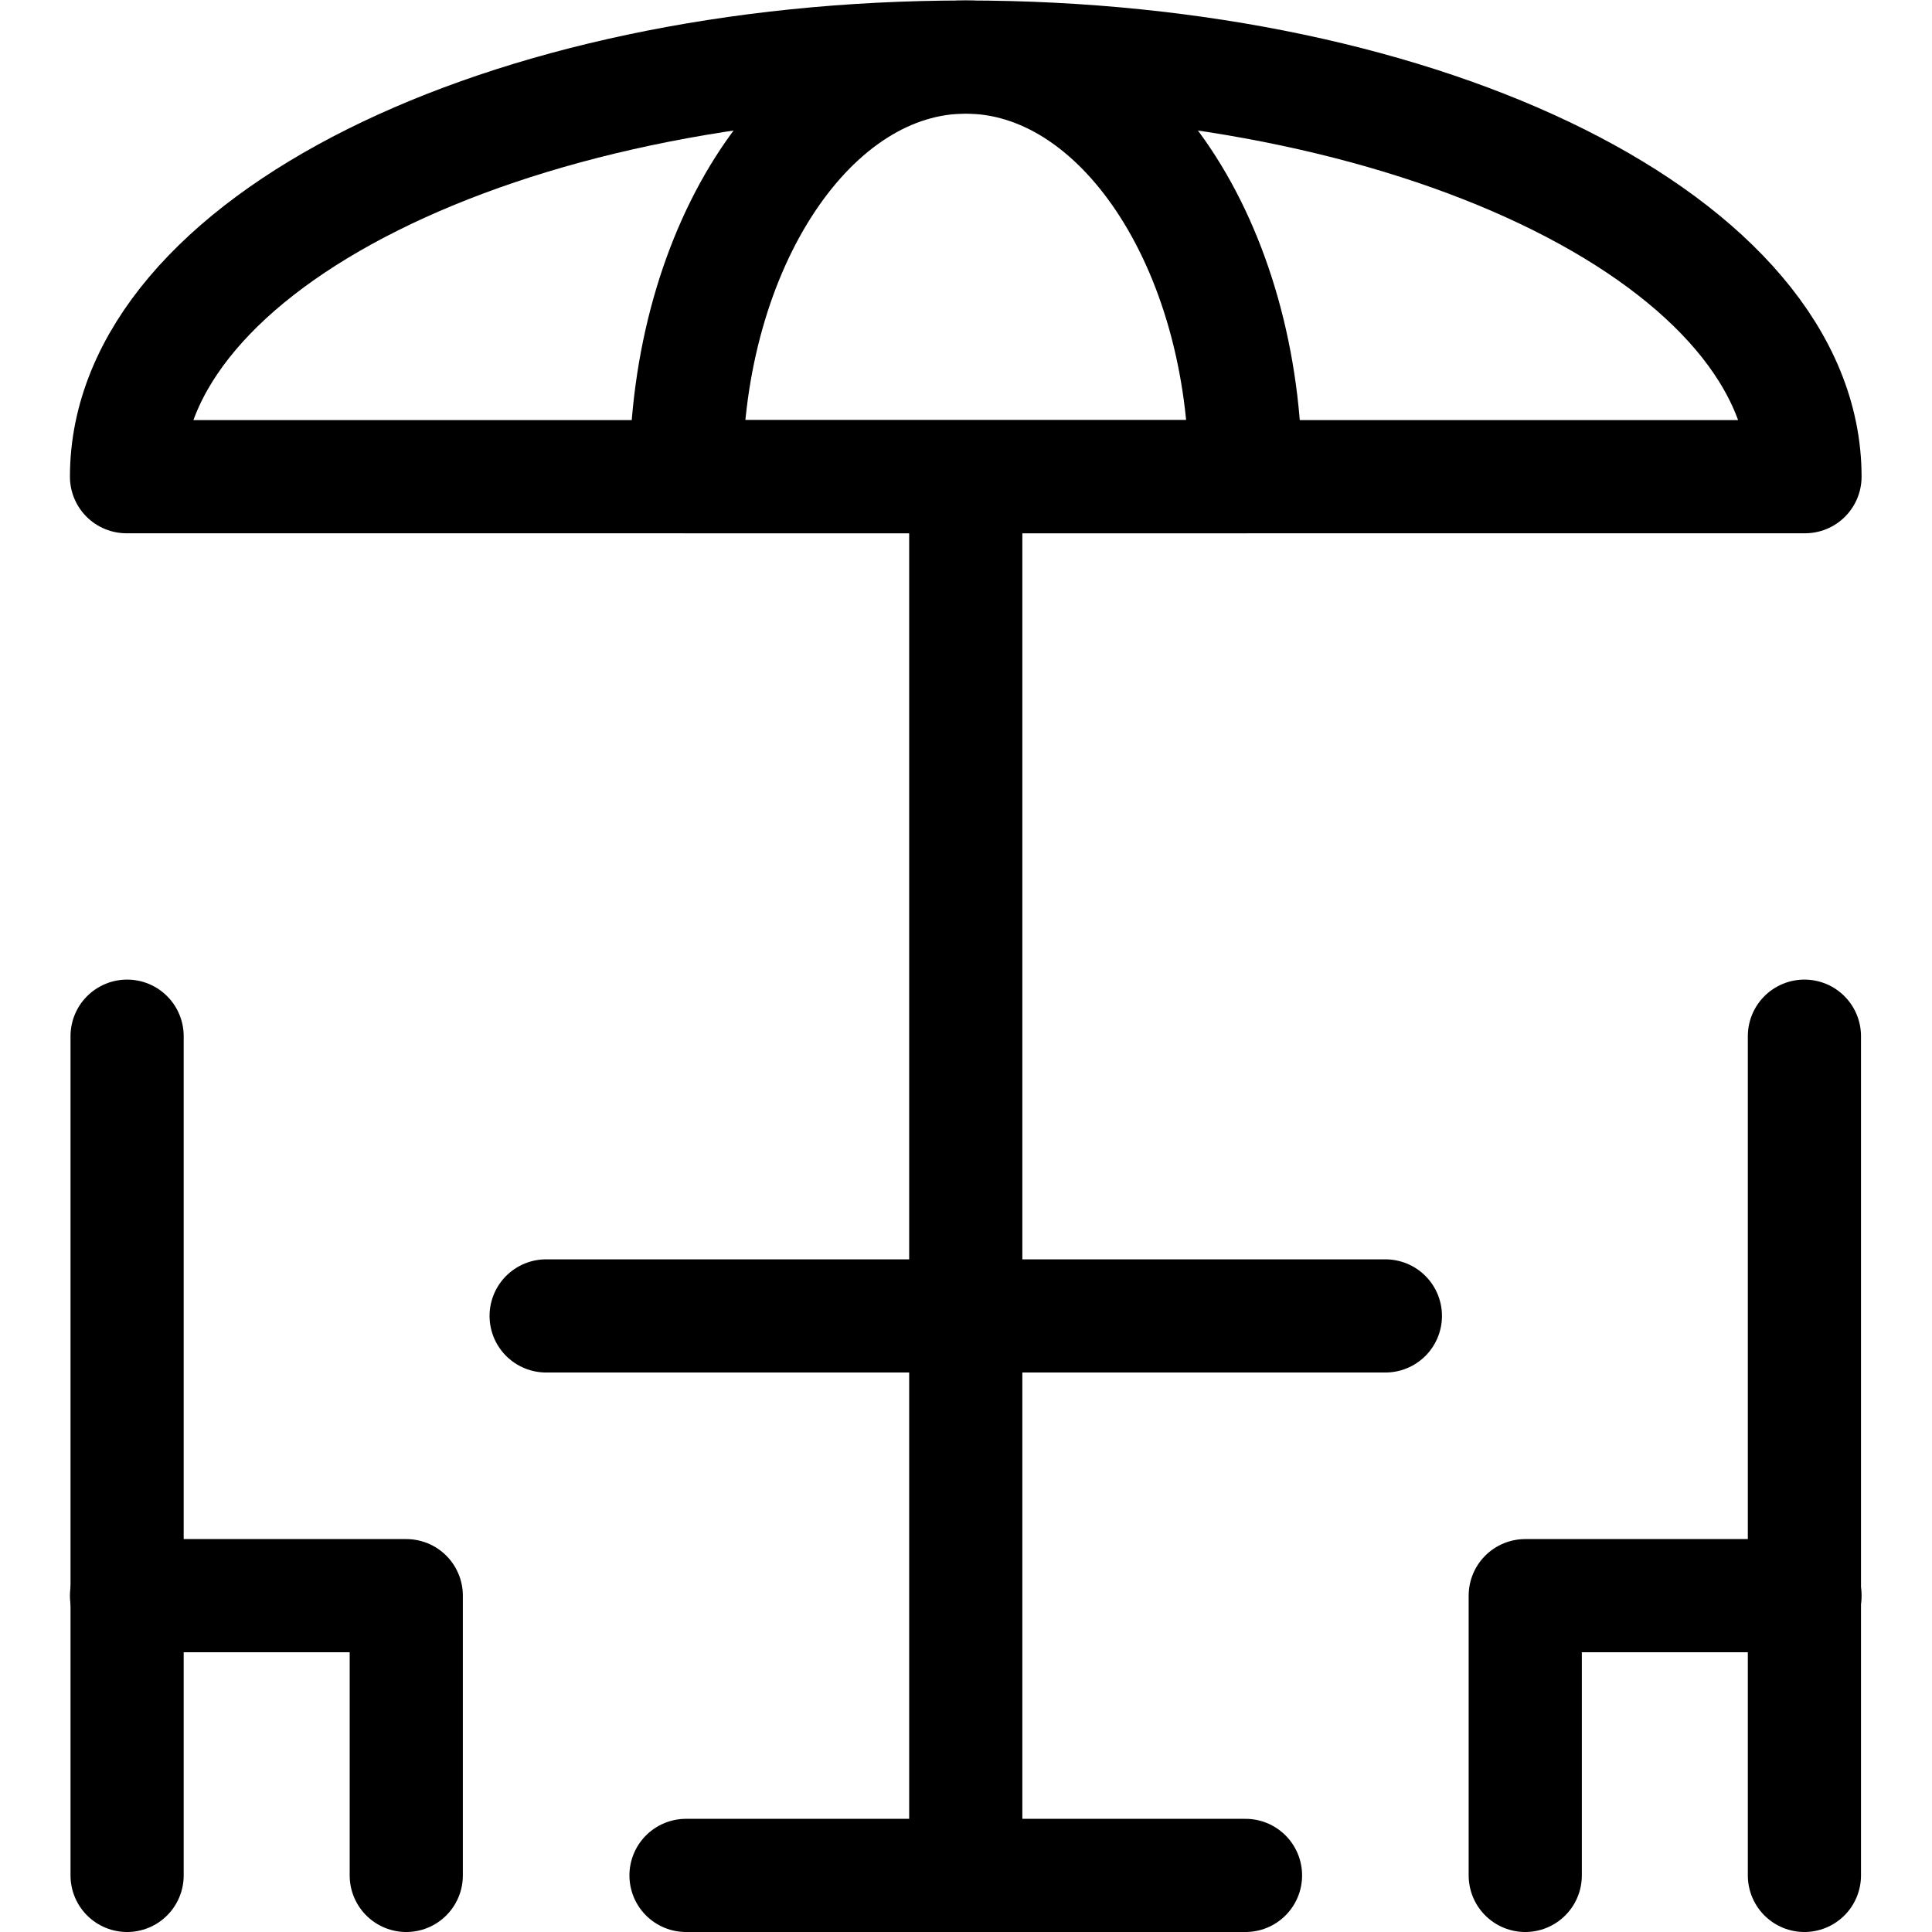 <?xml version="1.0" encoding="UTF-8" standalone="no"?>
<!-- Created with Inkscape (http://www.inkscape.org/) -->

<svg
   version="1.1"
   id="svg870"
   xml:space="preserve"
   width="682.667"
   height="682.667"
   viewBox="0 0 682.667 682.667"
   xmlns="http://www.w3.org/2000/svg"
   xmlns:svg="http://www.w3.org/2000/svg"><defs
     id="defs874"><clipPath
       clipPathUnits="userSpaceOnUse"
       id="clipPath884"><path
         d="M 0,512 H 512 V 0 H 0 Z"
         id="path882" /></clipPath></defs><g
     id="g876"
     transform="matrix(1.333,0,0,-1.333,0,682.667)"><g
       id="g878"><g
         id="g880"
         clip-path="url(#clipPath884)"><g
           id="g886"
           transform="translate(33.538,385.769)"><path
             d="M 0,0 C 0,61.431 99.599,111.231 222.462,111.231 345.324,111.231 444.923,61.431 444.923,0 Z"
             style="fill:none;stroke:#000000;stroke-width:30;stroke-linecap:round;stroke-linejoin:round;stroke-miterlimit:10;stroke-dasharray:none;stroke-opacity:1"
             id="path888" /></g><g
           id="g890"
           transform="translate(181.846,385.769)"><path
             d="m 0,0 c 0,61.431 33.2,111.231 74.154,111.231 40.954,0 74.154,-49.8 74.154,-111.231 z"
             style="fill:none;stroke:#000000;stroke-width:30;stroke-linecap:round;stroke-linejoin:round;stroke-miterlimit:10;stroke-dasharray:none;stroke-opacity:1"
             id="path892" /></g><g
           id="g894"
           transform="translate(256,385.769)"><path
             d="M 0,0 V -370.769"
             style="fill:none;stroke:#000000;stroke-width:30;stroke-linecap:butt;stroke-linejoin:round;stroke-miterlimit:10;stroke-dasharray:none;stroke-opacity:1"
             id="path896" /></g><g
           id="g898"
           transform="translate(144.769,163.308)"><path
             d="M 0,0 H 222.462"
             style="fill:none;stroke:#000000;stroke-width:30;stroke-linecap:round;stroke-linejoin:round;stroke-miterlimit:10;stroke-dasharray:none;stroke-opacity:1"
             id="path900" /></g><g
           id="g902"
           transform="translate(181.846,15)"><path
             d="M 0,0 H 148.308"
             style="fill:none;stroke:#000000;stroke-width:30;stroke-linecap:round;stroke-linejoin:round;stroke-miterlimit:10;stroke-dasharray:none;stroke-opacity:1"
             id="path904" /></g><g
           id="g906"
           transform="translate(404.308,15)"><path
             d="M 0,0 V 74.154 H 74.154"
             style="fill:none;stroke:#000000;stroke-width:30;stroke-linecap:round;stroke-linejoin:round;stroke-miterlimit:10;stroke-dasharray:none;stroke-opacity:1"
             id="path908" /></g><g
           id="g910"
           transform="translate(478.308,15)"><path
             d="M 0,0 V 222.462"
             style="fill:none;stroke:#000000;stroke-width:30;stroke-linecap:round;stroke-linejoin:round;stroke-miterlimit:10;stroke-dasharray:none;stroke-opacity:1"
             id="path912" /></g><g
           id="g914"
           transform="translate(107.692,15)"><path
             d="M 0,0 V 74.154 H -74.154"
             style="fill:none;stroke:#000000;stroke-width:30;stroke-linecap:round;stroke-linejoin:round;stroke-miterlimit:10;stroke-dasharray:none;stroke-opacity:1"
             id="path916" /></g><g
           id="g918"
           transform="translate(33.692,15)"><path
             d="M 0,0 V 222.462"
             style="fill:none;stroke:#000000;stroke-width:30;stroke-linecap:round;stroke-linejoin:round;stroke-miterlimit:10;stroke-dasharray:none;stroke-opacity:1"
             id="path920" /></g></g></g></g></svg>

